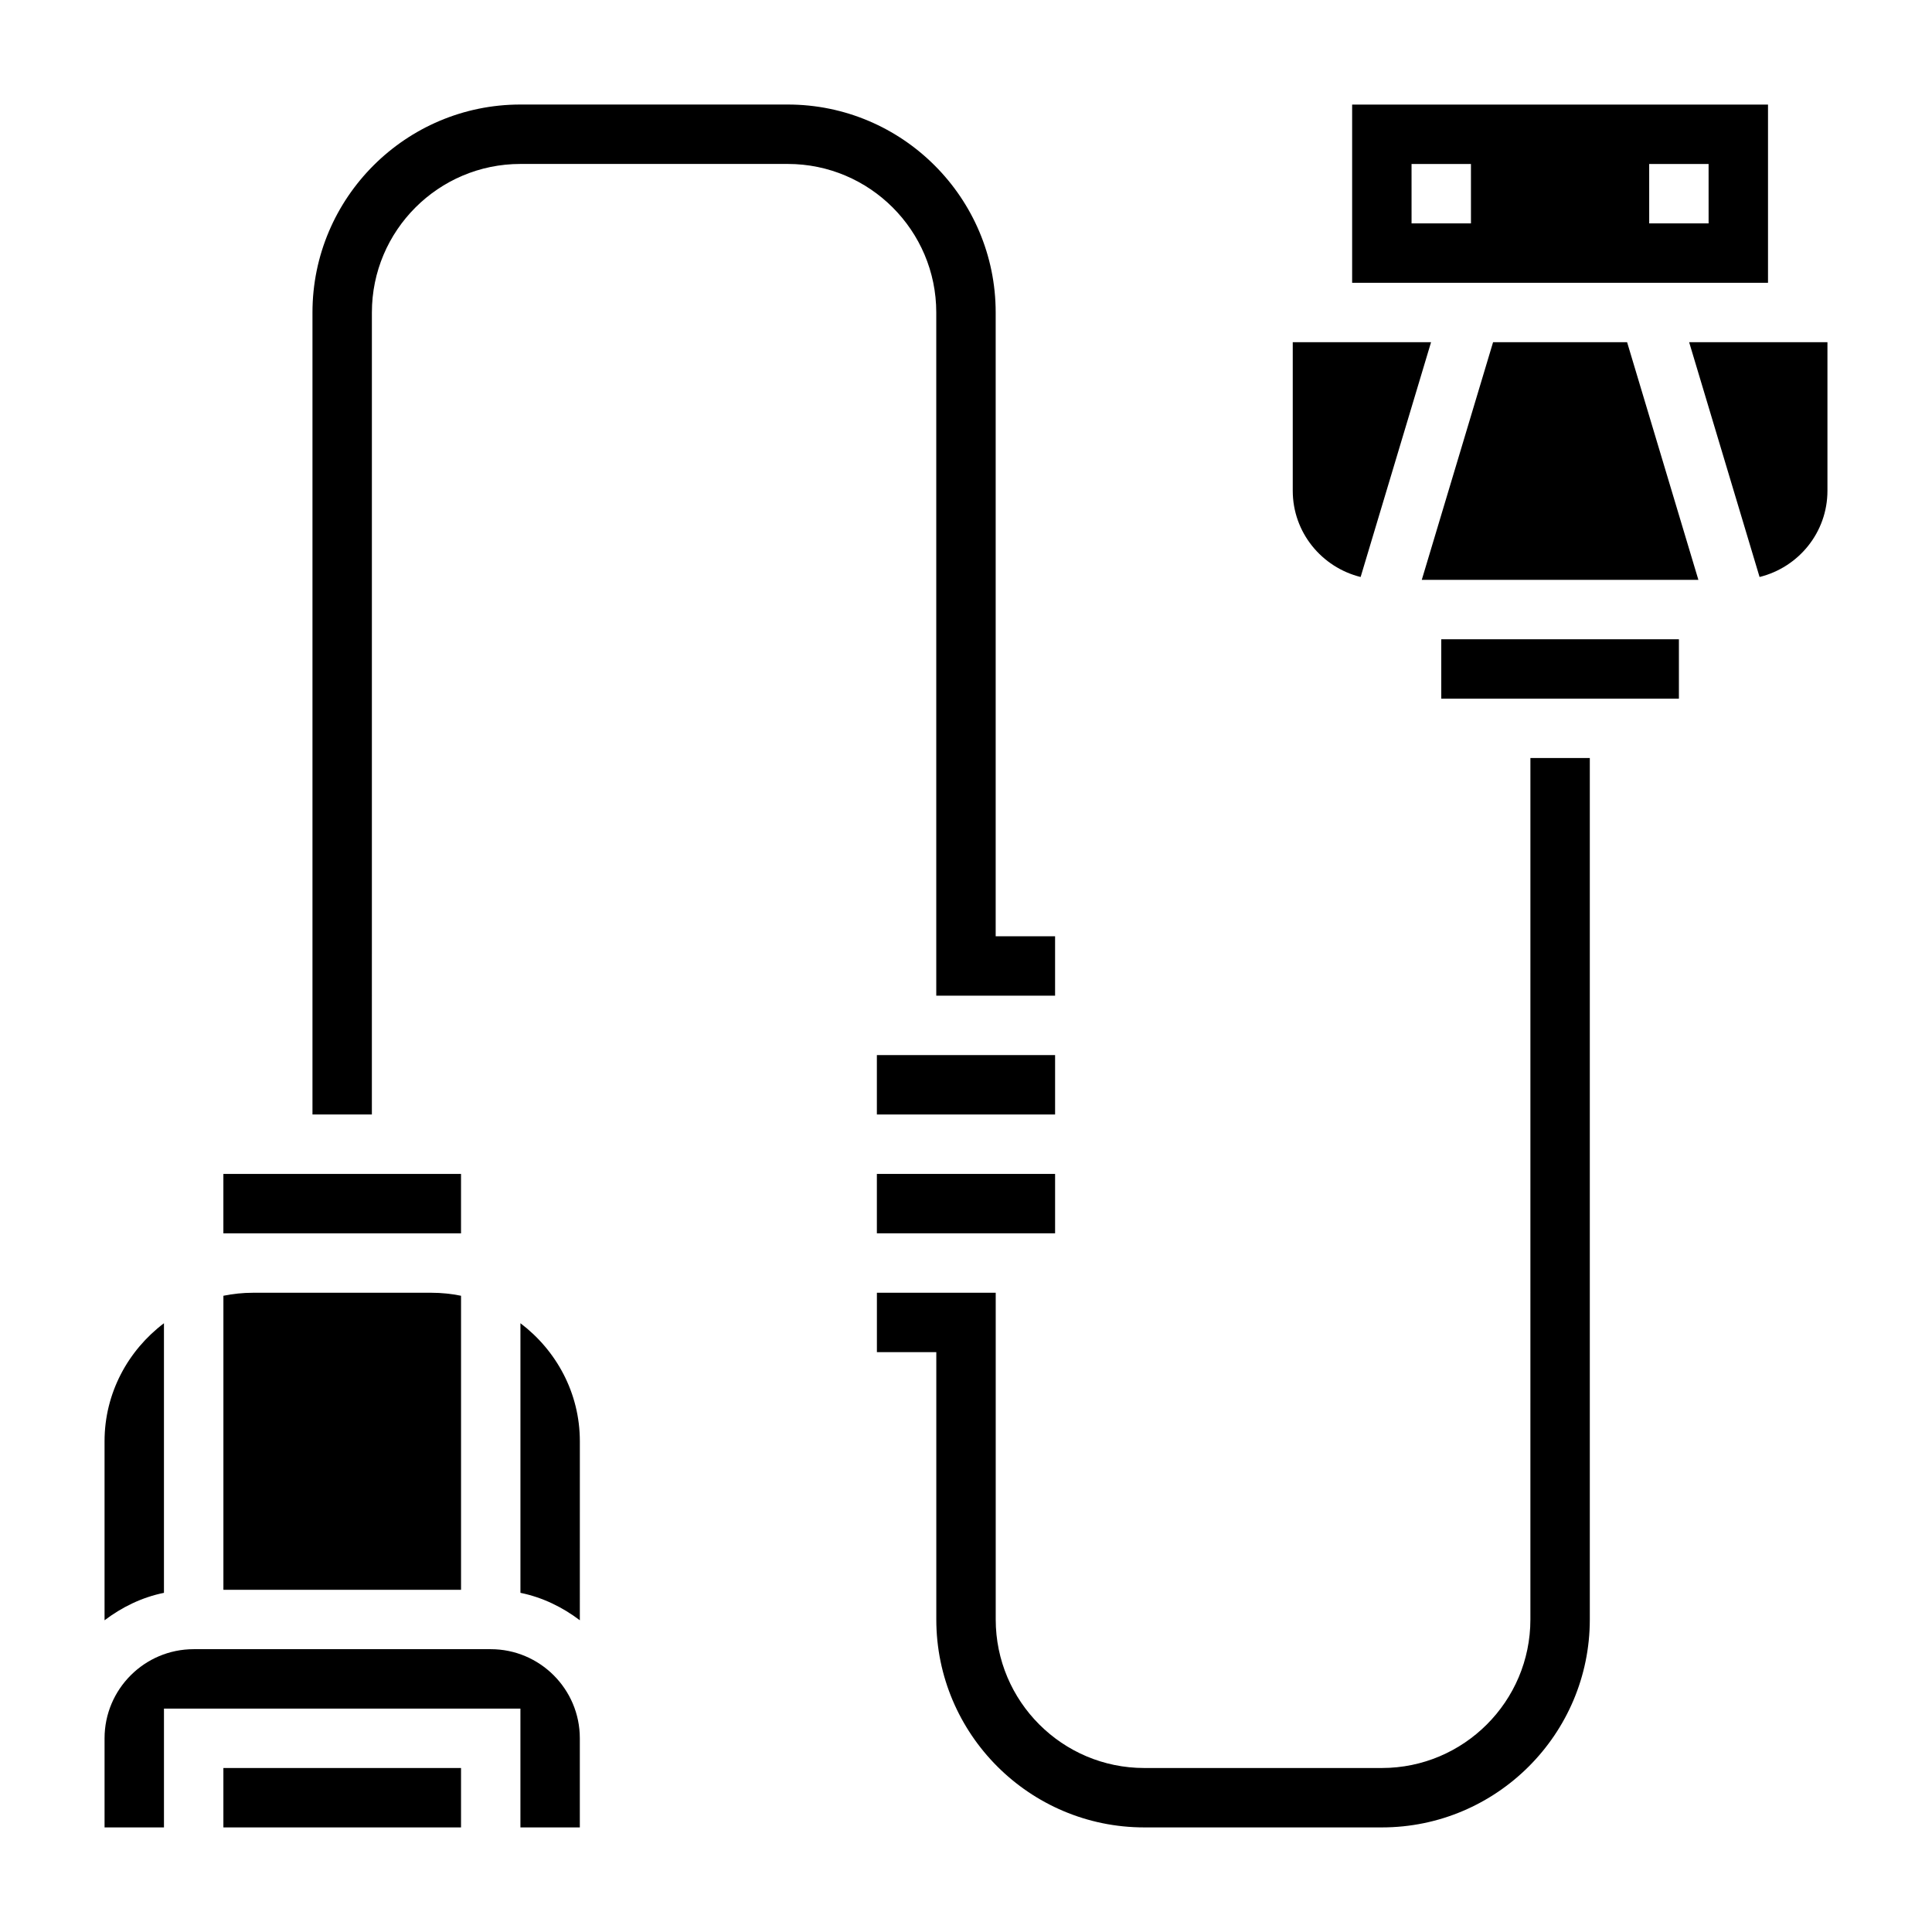 <?xml version="1.0" encoding="UTF-8"?>
<!-- Uploaded to: ICON Repo, www.iconrepo.com, Generator: ICON Repo Mixer Tools -->
<svg fill="#000000" width="800px" height="800px" version="1.1" viewBox="144 144 512 512" xmlns="http://www.w3.org/2000/svg">
 <g>
  <path d="m266.18 487.39c-2.543-0.52-5.18-0.797-7.875-0.797h-47.23c-2.691 0-5.328 0.277-7.871 0.797v77.926h62.977z"/>
  <path d="m258.3 470.85h7.875v-15.746h-62.977v15.746z"/>
  <path d="m187.45 494.67c-9.5 7.188-15.742 18.477-15.742 31.281v47.438c4.598-3.481 9.895-6.086 15.742-7.273z"/>
  <path d="m203.2 612.54h62.977v15.742h-62.977z"/>
  <path d="m281.92 494.67v71.445c5.848 1.195 11.148 3.793 15.742 7.273l0.004-47.438c0-12.805-6.246-24.094-15.746-31.281z"/>
  <path d="m274.05 581.05h-78.723c-13.02 0-23.617 10.598-23.617 23.617v23.617h15.742v-31.488h94.465v31.488h15.742v-23.617c0.008-13.02-10.59-23.617-23.609-23.617z"/>
  <path d="m612.54 171.71h-110.21v47.23h110.21zm-78.719 31.488h-15.742l-0.004-15.746h15.742zm62.977 0h-15.742l-0.004-15.746h15.742z"/>
  <path d="m525.95 313.41h62.977v15.742h-62.977z"/>
  <path d="m504.58 296.91 18.664-62.219h-36.652v39.359c0 11.066 7.691 20.316 17.988 22.859z"/>
  <path d="m539.68 234.69-18.895 62.977h73.305l-18.891-62.977z"/>
  <path d="m591.64 234.69 18.664 62.219c10.305-2.543 17.988-11.785 17.988-22.859v-39.359z"/>
  <path d="m392.12 226.81v181.05h31.488v-15.742h-15.742v-165.31c0-30.379-24.719-55.105-55.105-55.105h-70.848c-30.387 0-55.105 24.727-55.105 55.105v212.54h15.742l0.004-212.54c0-21.703 17.656-39.359 39.359-39.359h70.848c21.703 0 39.359 17.656 39.359 39.359z"/>
  <path d="m376.38 423.61h47.23v15.742h-47.23z"/>
  <path d="m376.38 455.1h47.23v15.742h-47.23z"/>
  <path d="m549.57 573.18c0 21.703-17.656 39.359-39.359 39.359h-62.977c-21.703 0-39.359-17.656-39.359-39.359v-86.594h-31.488v15.742h15.742v70.848c0 30.379 24.719 55.105 55.105 55.105h62.977c30.387 0 55.105-24.727 55.105-55.105v-228.29h-15.742z"/>
 </g>
</svg>